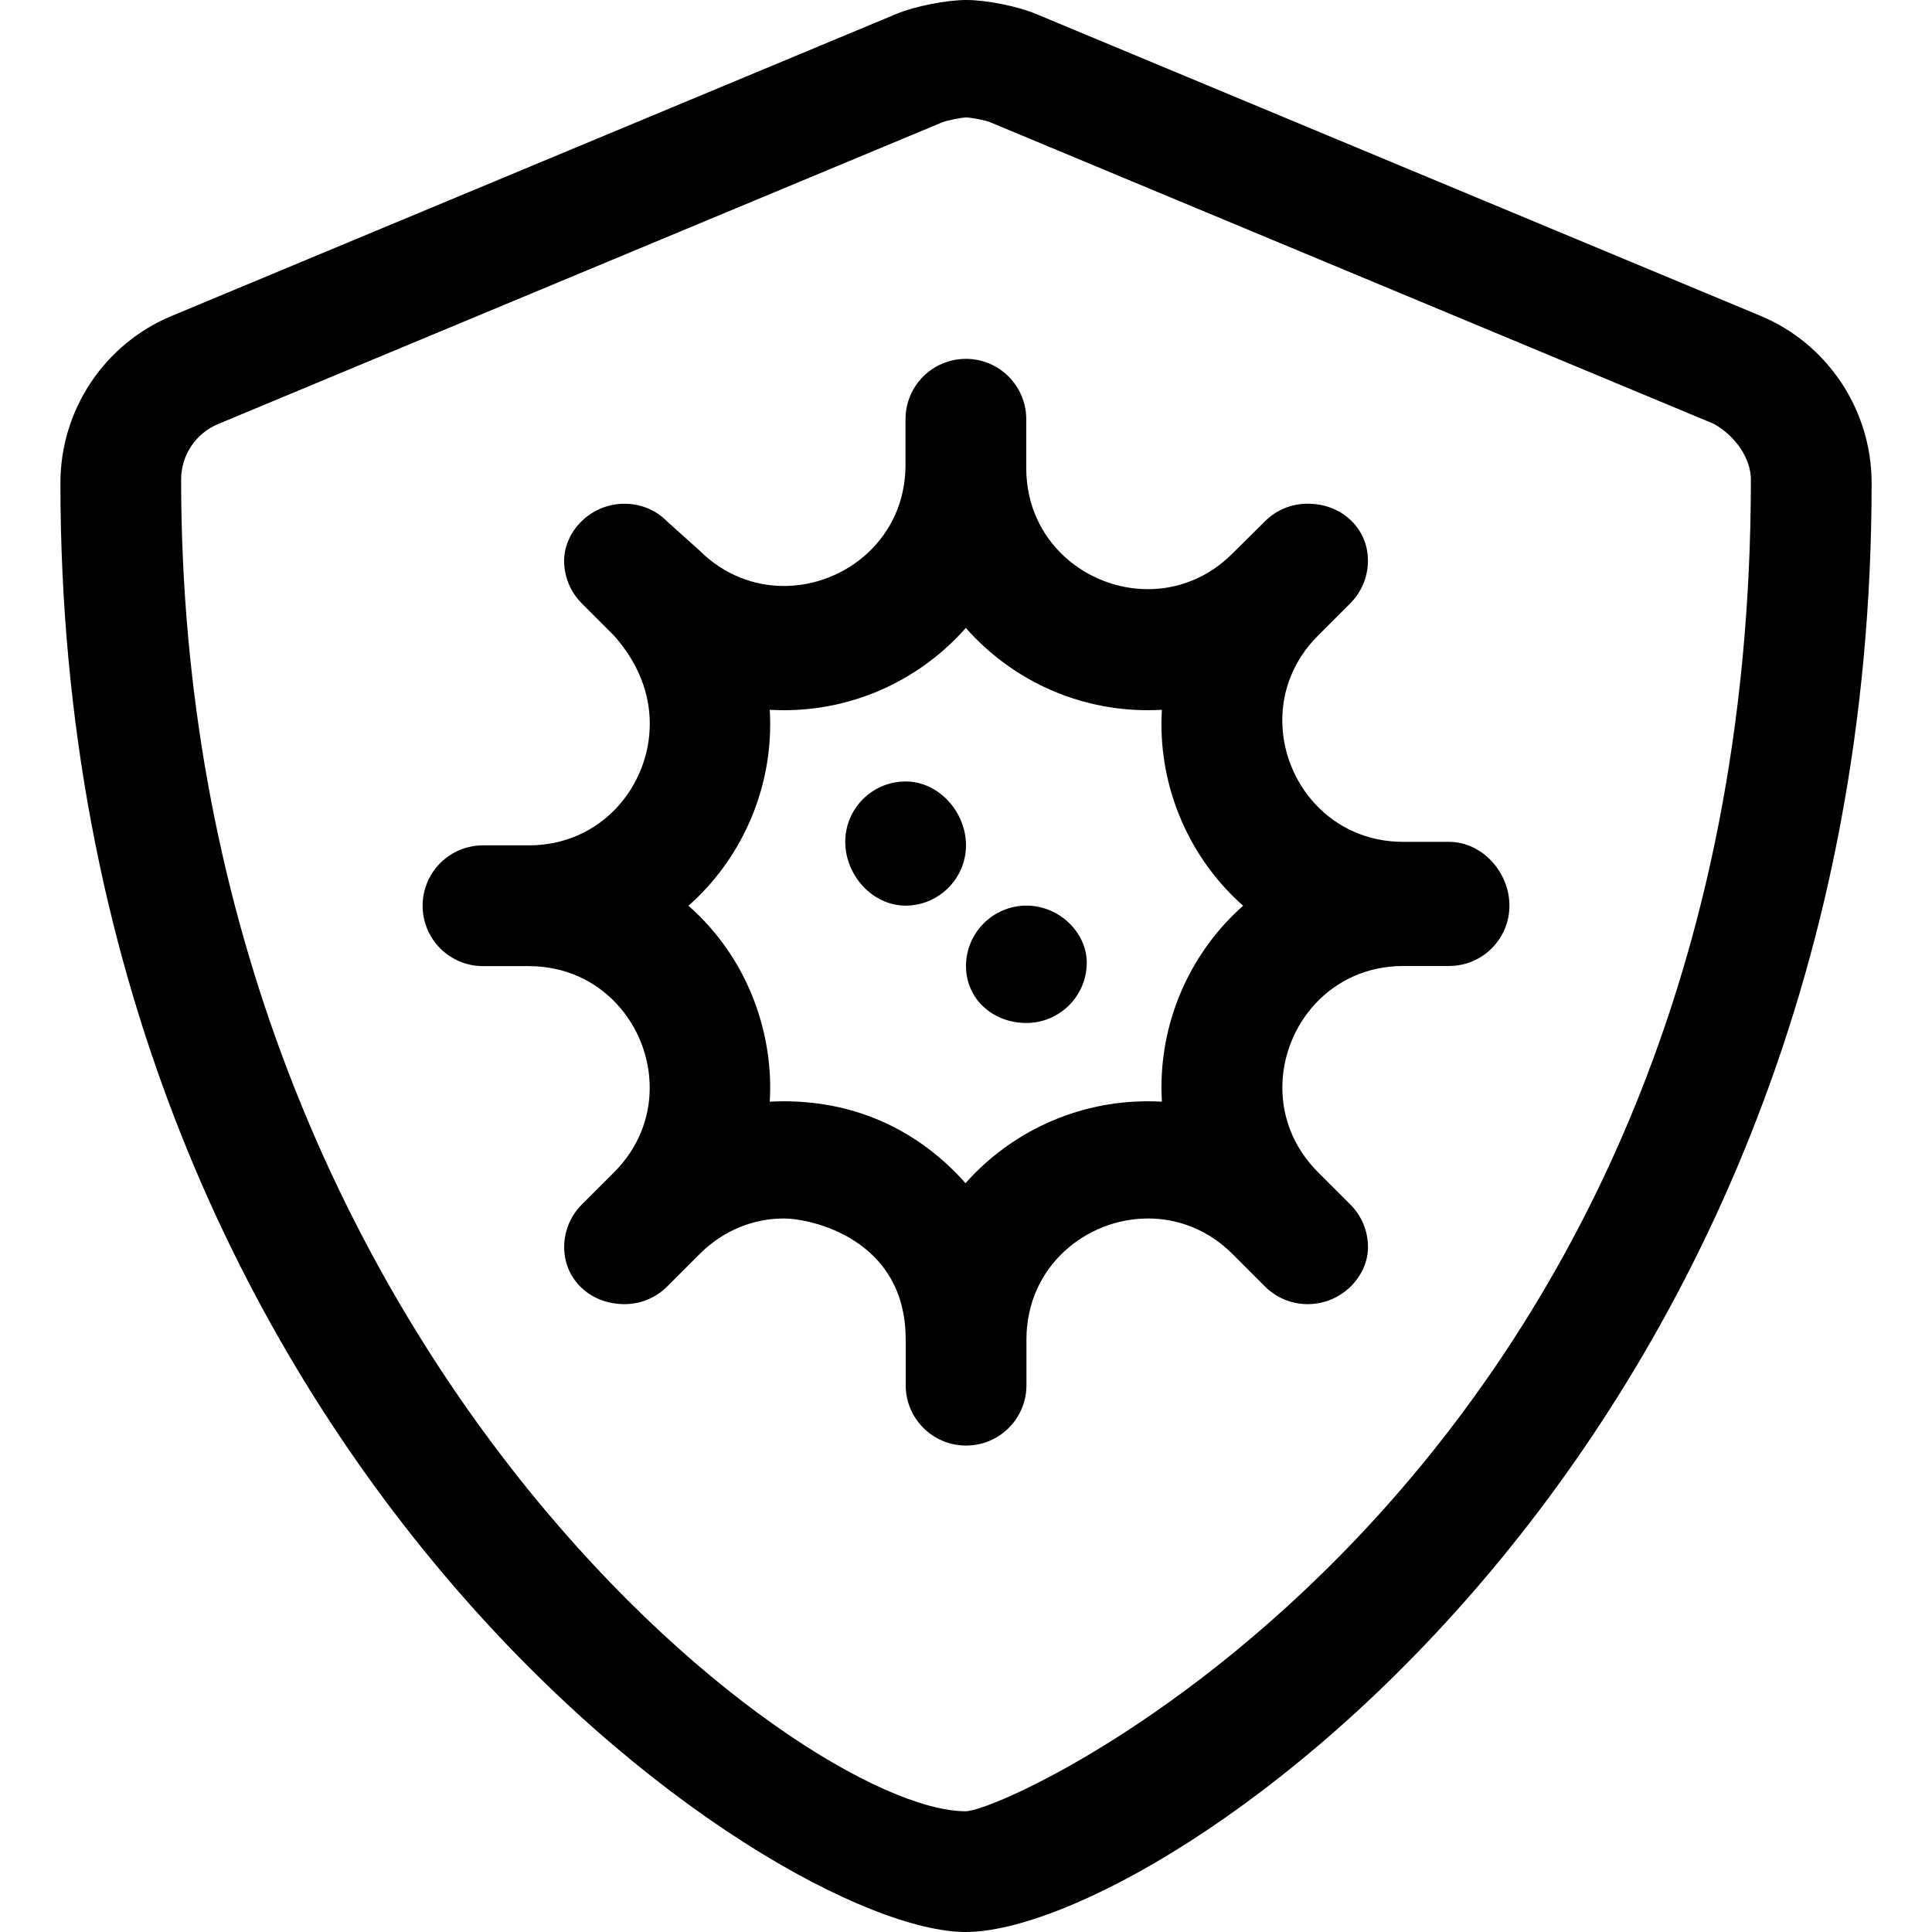 <svg xmlns="http://www.w3.org/2000/svg" viewBox="0 0 512 512"><!--! Font Awesome Pro 6.2.0 by @fontawesome - https://fontawesome.com License - https://fontawesome.com/license (Commercial License) Copyright 2022 Fonticons, Inc. --><path d="M272 240C263.2 240 256 247.2 256 256s7.164 15.1 16 15.1s16-7.164 16-16C288 247.2 280.8 240 272 240zM384 223.1h-12.12c-19.29 0-32.06-15.78-32.06-32.23c0-7.862 2.918-15.88 9.436-22.4l8.576-8.577c3.125-3.125 4.688-7.218 4.688-11.31c0-8.527-6.865-15.1-16-15.1c-4.094 0-8.188 1.562-11.31 4.688L326.6 146.7c-6.52 6.516-14.53 9.436-22.4 9.436c-16.45 0-32.23-12.78-32.23-32.07V111.1c0-8.844-7.156-16-16-16s-16 7.156-16 16v12.12c0 19.29-15.78 32.07-32.23 32.07c-7.861 0-15.88-2.92-22.4-9.436L176.8 138.2C173.7 135 169.6 133.5 165.5 133.5c-9.139 0-16 7.473-16 15.1c0 4.094 1.562 8.187 4.688 11.31l8.576 8.577C169.3 175.9 172.2 183.9 172.2 191.8c0 16.45-12.77 32.23-32.06 32.23H128c-8.844 0-16 7.156-16 16s7.156 16 16 16h12.12c19.29 0 32.06 15.78 32.06 32.23c0 7.862-2.918 15.88-9.436 22.4L154.2 319.2c-3.125 3.125-4.688 7.218-4.688 11.31c0 8.527 6.865 15.1 16 15.1c4.094 0 8.188-1.562 11.31-4.688l8.576-8.576c6.515-6.511 14.53-9.436 22.39-9.436c6.793 0 32.23 5.156 32.23 32.06v12.12c0 8.844 7.156 16 16 16s16-7.156 16-16v-12.12c0-19.29 15.78-32.06 32.23-32.06c.003 0-.003 0 0 0c7.861 0 15.88 2.92 22.4 9.436l8.576 8.576c3.125 3.125 7.219 4.688 11.31 4.688c9.139 0 16-7.473 16-15.1c0-4.094-1.562-8.187-4.688-11.31l-8.576-8.576c-6.519-6.518-9.436-14.53-9.436-22.4c0-16.45 12.77-32.23 32.06-32.23h12.12c8.844 0 16-7.156 16-16S392.8 223.1 384 223.1zM307.8 288.1c0 1.288 .039 2.574 .117 3.856c-1.238-.07-2.49-.105-3.74-.105c-.005 0 .005 0 0 0c-18.98 0-36.33 8.235-48.31 21.7c-11.78-13.3-28.1-21.7-48.14-21.7c-1.252 0-2.498 .035-3.738 .109c.078-1.283 .117-2.569 .117-3.857c0-14.52-5.328-33.64-21.65-48.07c13.46-11.9 21.65-29.41 21.65-48.07c0-1.288-.039-2.574-.117-3.856c1.238 .07 2.484 .105 3.732 .105c19.2 0 36.45-8.441 48.23-21.8c11.78 13.36 29.04 21.8 48.23 21.8c1.248 0 2.494-.035 3.732-.105c-.078 1.282-.117 2.568-.117 3.856c0 17.77 7.52 35.57 21.65 48.07C316 251.9 307.8 269.4 307.8 288.1zM240 207.1c-8.836 0-16 7.164-16 16S231.2 240 240 240S256 232.8 256 224S248.8 207.1 240 207.1zM466.5 83.68l-192-80.01C269.6 1.641 261.4 0 256.1 0S242.5 1.641 237.6 3.672l-192 80.01c-17.89 7.391-29.59 24.89-29.59 44.3C16 385.2 205.2 512 255.9 512c52.02 0 240.1-128.2 240.1-384C496 108.6 484.3 91.07 466.5 83.68zM255.9 480C212.2 480 48 355.5 48 127.1c0-6.484 3.852-12.27 9.902-14.77l191.9-79.95c1.354-.508 4.748-1.188 6.289-1.262c1.539 .074 4.932 .754 6.145 1.207l192 80.02C460.1 115.7 464 121.6 464 127.1C464 389.9 268.7 480 255.9 480z"/></svg>